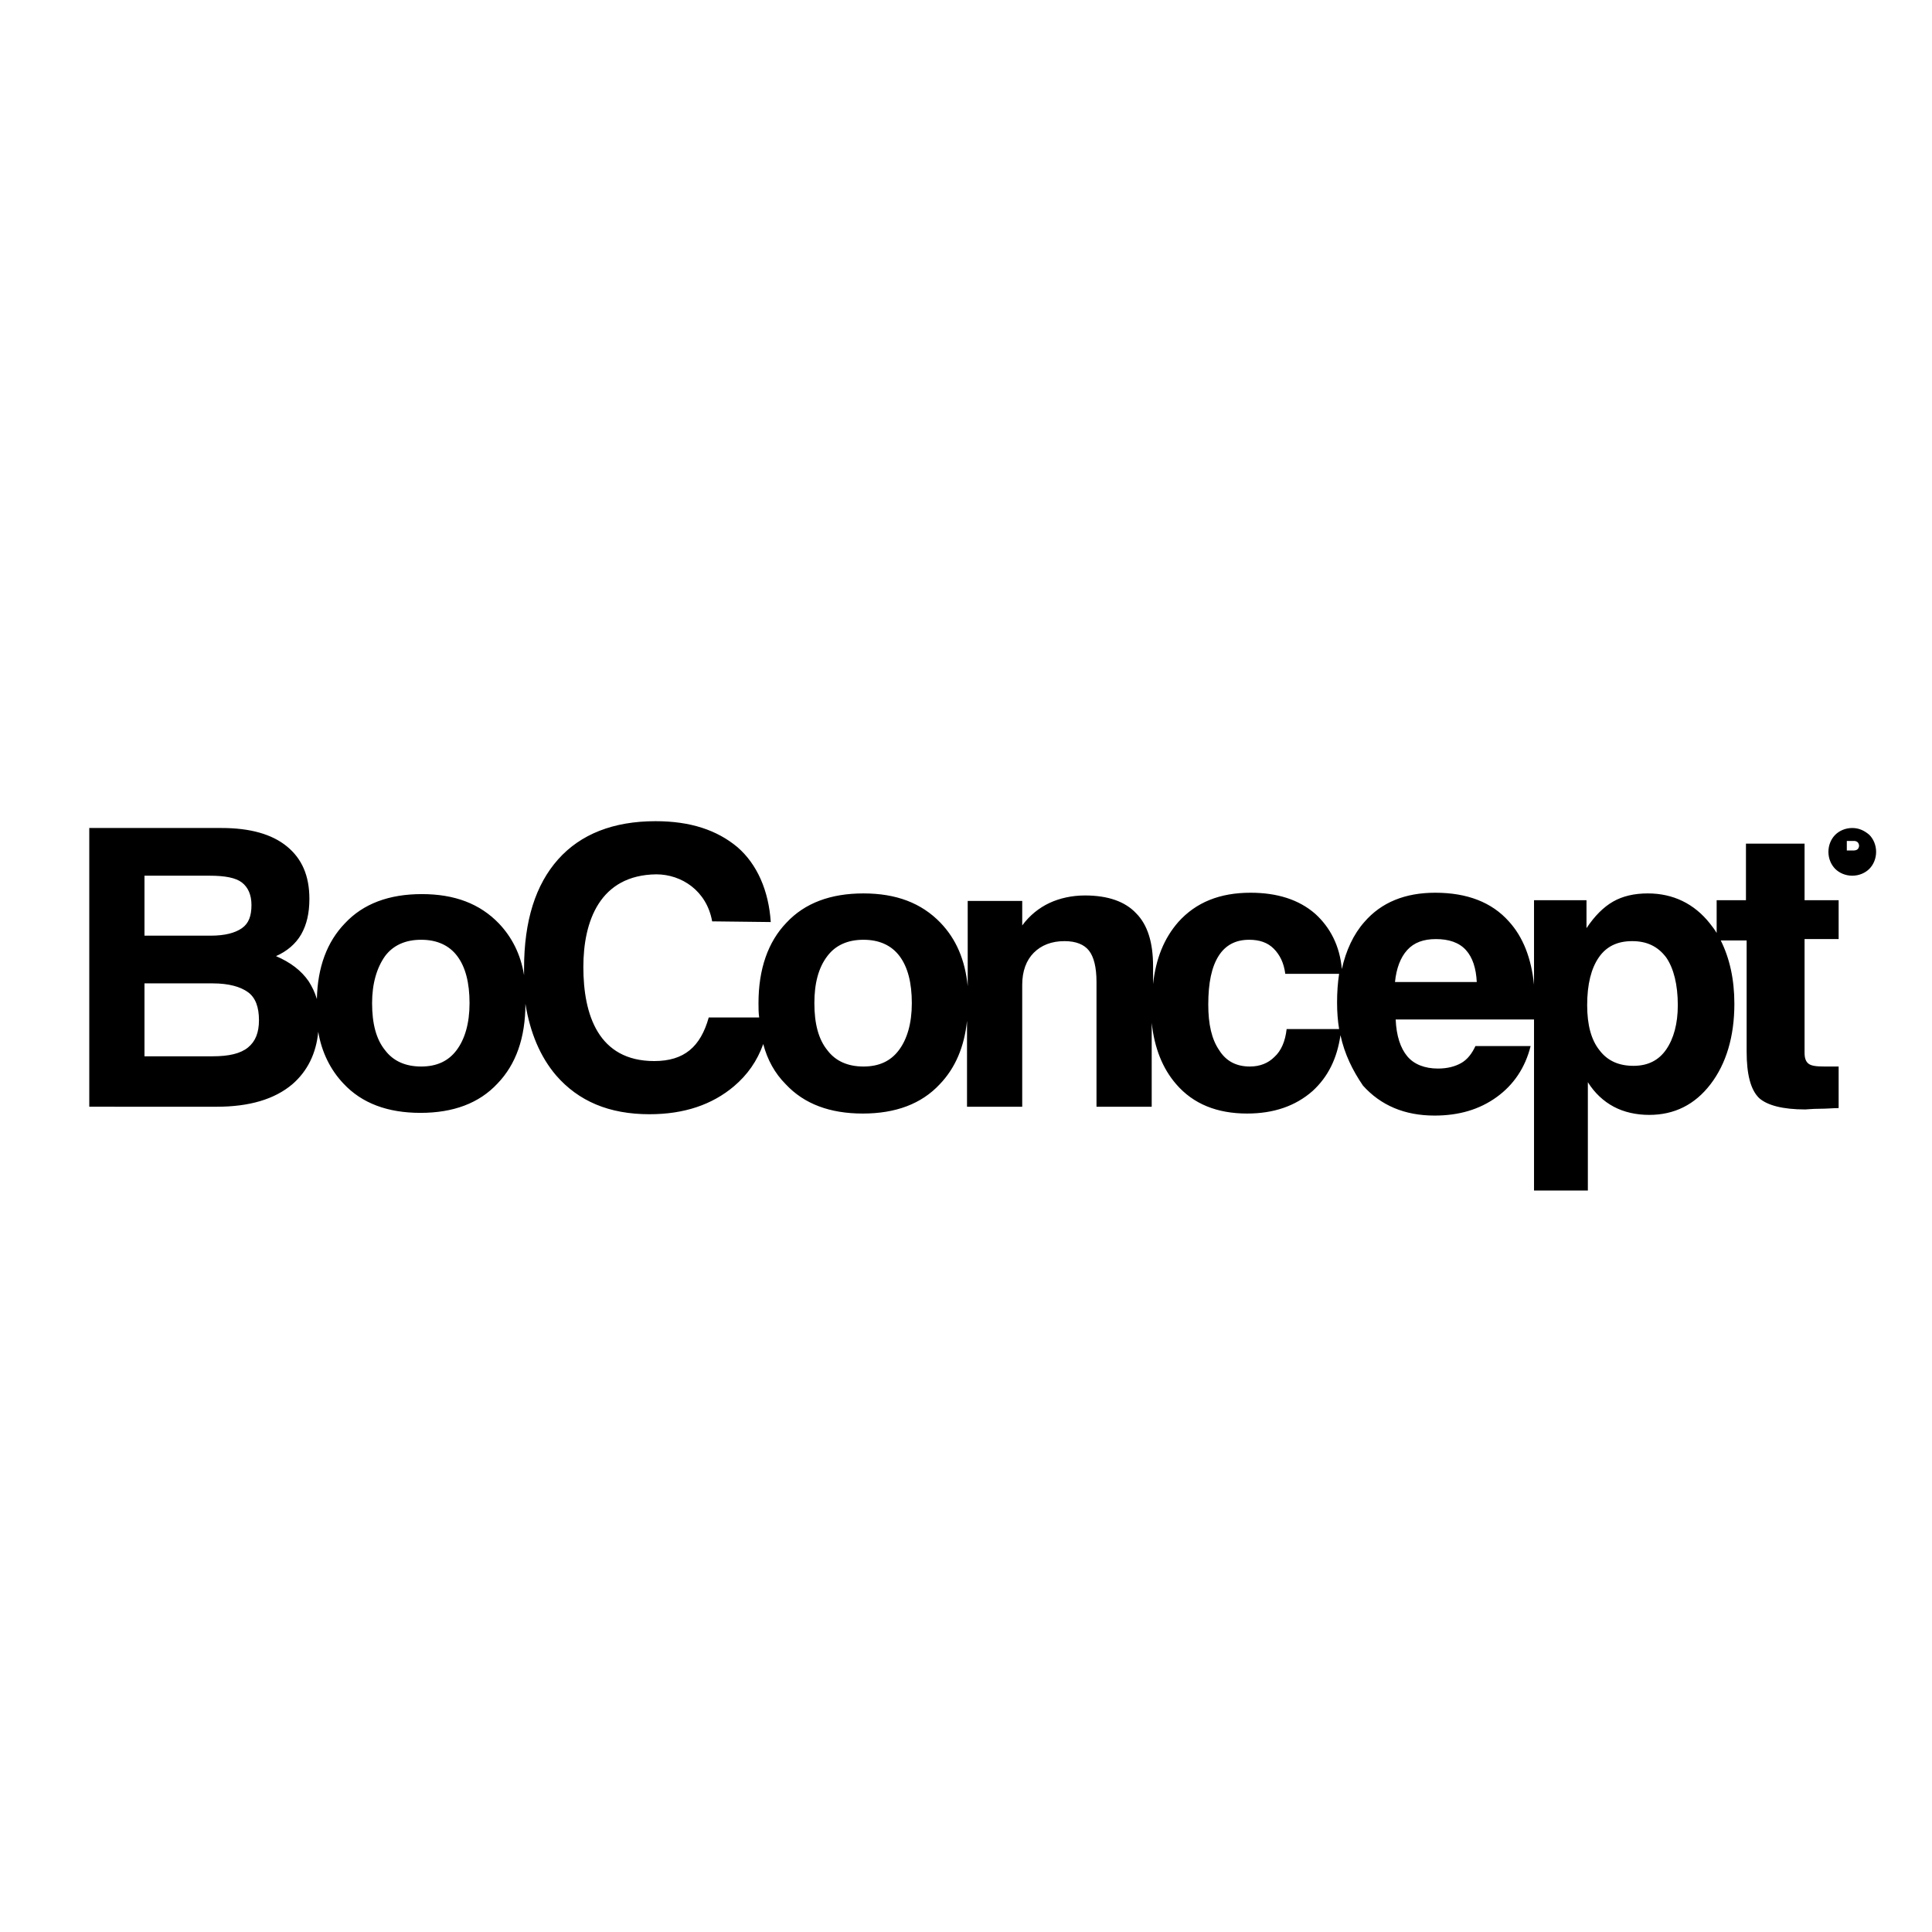<?xml version="1.0" encoding="utf-8"?>
<!-- Generator: Adobe Illustrator 19.2.0, SVG Export Plug-In . SVG Version: 6.00 Build 0)  -->
<!DOCTYPE svg PUBLIC "-//W3C//DTD SVG 1.1//EN" "http://www.w3.org/Graphics/SVG/1.1/DTD/svg11.dtd">
<svg version="1.1" id="Ebene_2" xmlns="http://www.w3.org/2000/svg" xmlns:xlink="http://www.w3.org/1999/xlink" x="0px" y="0px"
	 viewBox="0 0 283.5 283.5" enable-background="new 0 0 283.5 283.5" xml:space="preserve">
<path d="M204.7,144.1h12c-0.1-2-0.6-3.6-1.6-4.7c-1-1.1-2.5-1.6-4.4-1.6c-1.8,0-3.2,0.5-4.2,1.6
	C205.5,140.5,204.9,142.1,204.7,144.1L204.7,144.1z M188.8,151h7.7c-0.2-1.2-0.3-2.5-0.3-3.9c0-1.5,0.1-2.9,0.3-4.2h-7.9
	c-0.2-1.6-0.8-2.8-1.7-3.7c-0.9-0.9-2.1-1.3-3.6-1.3c-2,0-3.5,0.8-4.5,2.4c-1,1.6-1.5,3.9-1.5,7.1c0,2.9,0.5,5.1,1.6,6.7
	c1,1.6,2.5,2.4,4.5,2.4c1.5,0,2.7-0.5,3.6-1.4C188,154.2,188.6,152.8,188.8,151L188.8,151z M196.7,151.9c-0.5,3.4-1.8,6.1-4.1,8.2
	c-2.5,2.2-5.7,3.3-9.6,3.3c-4.4,0-7.9-1.4-10.4-4.3c-2-2.3-3.2-5.3-3.6-9v12.3h-8.1v-18.3c0-2.2-0.4-3.7-1.1-4.6
	c-0.7-0.9-1.9-1.4-3.6-1.4c-1.9,0-3.4,0.6-4.5,1.7c-1.1,1.1-1.7,2.7-1.7,4.7v17.9h-8.1v-12.6c-0.4,3.8-1.7,6.9-4,9.3
	c-2.7,2.9-6.5,4.3-11.3,4.3c-4.8,0-8.6-1.4-11.3-4.3c-1.6-1.6-2.7-3.6-3.3-5.9c-0.9,2.5-2.3,4.5-4.3,6.2c-3.2,2.7-7.3,4.1-12.4,4.1
	c-5.9,0-10.4-1.9-13.7-5.7c-2.3-2.7-3.8-6.2-4.5-10.5c0,5-1.4,8.9-4.1,11.7c-2.7,2.9-6.5,4.3-11.3,4.3c-4.8,0-8.6-1.4-11.3-4.3
	c-1.9-2-3.2-4.6-3.7-7.6c-0.3,3.2-1.6,5.8-3.8,7.7c-2.6,2.2-6.3,3.3-11.1,3.3H13.1v-40.9h19.4c4.2,0,7.4,0.9,9.6,2.7
	c2.2,1.8,3.3,4.3,3.3,7.7c0,2.1-0.4,3.8-1.2,5.2c-0.8,1.4-2.1,2.5-3.7,3.2c2.1,0.9,3.7,2.1,4.8,3.7c0.5,0.8,0.9,1.6,1.2,2.6
	c0.1-4.7,1.5-8.4,4.1-11.1c2.7-2.9,6.5-4.3,11.3-4.3c4.8,0,8.5,1.4,11.3,4.3c1.9,2,3.2,4.5,3.7,7.6c0-0.3,0-0.7,0-1
	c0-7,1.7-12.3,5-16c3.3-3.7,8.1-5.6,14.3-5.6c5.1,0,9,1.3,12,3.8c2.9,2.5,4.6,6.4,4.9,11l-8.6-0.1c-0.8-4.5-4.5-6.9-8.2-6.9
	c-8.3,0.1-10.7,6.9-10.7,13.6c0,7,2.2,13.8,10.4,13.8c4.4,0,6.8-2.1,8-6.4h7.4c-0.1-0.7-0.1-1.4-0.1-2.1c0-5,1.4-9,4.1-11.8
	c2.7-2.9,6.5-4.3,11.3-4.3c4.8,0,8.5,1.4,11.3,4.3c2.3,2.4,3.6,5.4,4,9.3v-12.5h8v3.6c1.1-1.5,2.5-2.6,4-3.3
	c1.5-0.7,3.3-1.1,5.2-1.1c3.4,0,5.9,0.9,7.5,2.6c1.7,1.7,2.5,4.3,2.5,7.8v2.6c0.4-3.7,1.6-6.7,3.7-9.1c2.6-2.9,6.1-4.3,10.6-4.3
	c3.9,0,7.1,1,9.5,3.1c2.2,2,3.6,4.7,3.9,8.1c0.6-2.7,1.7-5.1,3.3-6.9c2.5-2.9,6-4.3,10.4-4.3c4.7,0,8.3,1.4,10.8,4.2
	c2.1,2.3,3.3,5.4,3.7,9.3v-12.4h7.7v4.1c1.2-1.8,2.5-3.1,3.9-3.9c1.4-0.8,3.1-1.2,5.1-1.2c3.7,0,6.8,1.5,9.1,4.4
	c0.4,0.5,0.7,0.9,1,1.4v-4.8h4.3v-8.3h8.6v8.3h5v5.7h-5v16.7c0,0.8,0.2,1.3,0.6,1.6c0.4,0.3,1.1,0.4,2.3,0.4h2.1v6.1
	c-0.8,0-1.7,0.1-2.8,0.1c-1.1,0-1.8,0.1-2.1,0.1c-3.3,0-5.6-0.6-6.8-1.7c-1.2-1.2-1.8-3.4-1.8-6.8v-16.3h-3.8c1.3,2.6,2,5.7,2,9.3
	c0,4.8-1.2,8.8-3.5,11.8c-2.3,3-5.3,4.5-9,4.5c-1.9,0-3.7-0.4-5.2-1.2c-1.5-0.8-2.8-2-3.8-3.6v15.9h-7.9v-25.1h-20.3
	c0.1,2.4,0.7,4.2,1.7,5.4c1,1.2,2.6,1.8,4.5,1.8c1.4,0,2.5-0.3,3.4-0.8c0.9-0.5,1.6-1.4,2.1-2.5h8.1c-0.8,3.2-2.5,5.7-5,7.5
	c-2.5,1.8-5.5,2.7-9.1,2.7c-4.4,0-7.9-1.5-10.5-4.4C198.5,157.1,197.3,154.7,196.7,151.9L196.7,151.9z M21.2,137.3h9.7
	c2.1,0,3.6-0.4,4.6-1.1c1-0.7,1.4-1.8,1.4-3.4c0-1.5-0.5-2.6-1.4-3.3c-0.9-0.7-2.5-1-4.7-1h-9.6V137.3L21.2,137.3z M21.2,155h10
	c2.4,0,4.1-0.4,5.2-1.3c1.1-0.9,1.6-2.2,1.6-4c0-1.9-0.5-3.3-1.6-4.1c-1.1-0.8-2.8-1.3-5.2-1.3h-10V155L21.2,155z M54.6,147.2
	c0,3,0.6,5.3,1.9,6.9c1.2,1.6,3,2.4,5.3,2.4c2.3,0,4-0.8,5.2-2.4c1.2-1.6,1.9-3.9,1.9-6.9c0-3-0.6-5.3-1.8-6.9
	c-1.2-1.6-3-2.4-5.3-2.4c-2.3,0-4.1,0.8-5.3,2.4C55.3,142,54.6,144.3,54.6,147.2L54.6,147.2z M119.5,147.2c0,3,0.6,5.3,1.9,6.9
	c1.2,1.6,3,2.4,5.3,2.4c2.3,0,4-0.8,5.2-2.4c1.2-1.6,1.9-3.9,1.9-6.9c0-3-0.6-5.3-1.8-6.9c-1.2-1.6-3-2.4-5.3-2.4
	c-2.3,0-4.1,0.8-5.3,2.4C120.1,142,119.5,144.3,119.5,147.2L119.5,147.2z M246.2,147.5c0-3-0.6-5.4-1.7-7c-1.2-1.6-2.8-2.4-5-2.4
	c-2.2,0-3.8,0.8-4.9,2.4c-1.1,1.6-1.7,3.9-1.7,7c0,2.9,0.6,5.1,1.8,6.6c1.2,1.6,2.9,2.3,5,2.3c2.1,0,3.7-0.8,4.8-2.4
	C245.6,152.4,246.2,150.2,246.2,147.5L246.2,147.5z M271.8,121.5c-1,0-1.9,0.4-2.5,1l0,0l0,0c-0.6,0.6-1,1.5-1,2.5
	c0,1,0.4,1.9,1,2.5l0,0l0,0c0.6,0.6,1.5,1,2.5,1c1,0,1.9-0.4,2.5-1l0,0l0,0c0.6-0.6,1-1.5,1-2.5c0-1-0.4-1.9-1-2.5l0,0l0,0
	C273.6,121.9,272.8,121.5,271.8,121.5L271.8,121.5z M273.9,122.9c-0.5-0.5-1.3-0.9-2.1-0.9c-0.8,0-1.6,0.3-2.1,0.9l0,0
	c-0.5,0.5-0.9,1.3-0.9,2.1c0,0.8,0.3,1.6,0.9,2.1l0,0c0.5,0.5,1.3,0.9,2.1,0.9c0.8,0,1.6-0.3,2.1-0.9l0,0c0.5-0.5,0.9-1.3,0.9-2.1
	C274.8,124.2,274.5,123.4,273.9,122.9L273.9,122.9L273.9,122.9z M273.4,126.9h-0.5l-0.7-1.7H271v1.7h-0.5V123h1.5
	c0.4,0,0.7,0.1,0.9,0.3c0.2,0.2,0.3,0.5,0.3,0.7c0,0.2-0.1,0.4-0.2,0.6c-0.1,0.2-0.3,0.3-0.6,0.4L273.4,126.9L273.4,126.9z
	 M271,124.8v-1.4h1.1c0.2,0,0.4,0.1,0.5,0.2c0.1,0.1,0.2,0.3,0.2,0.5c0,0.2-0.1,0.4-0.2,0.5c-0.1,0.1-0.3,0.2-0.6,0.2H271z"/>
</svg>
